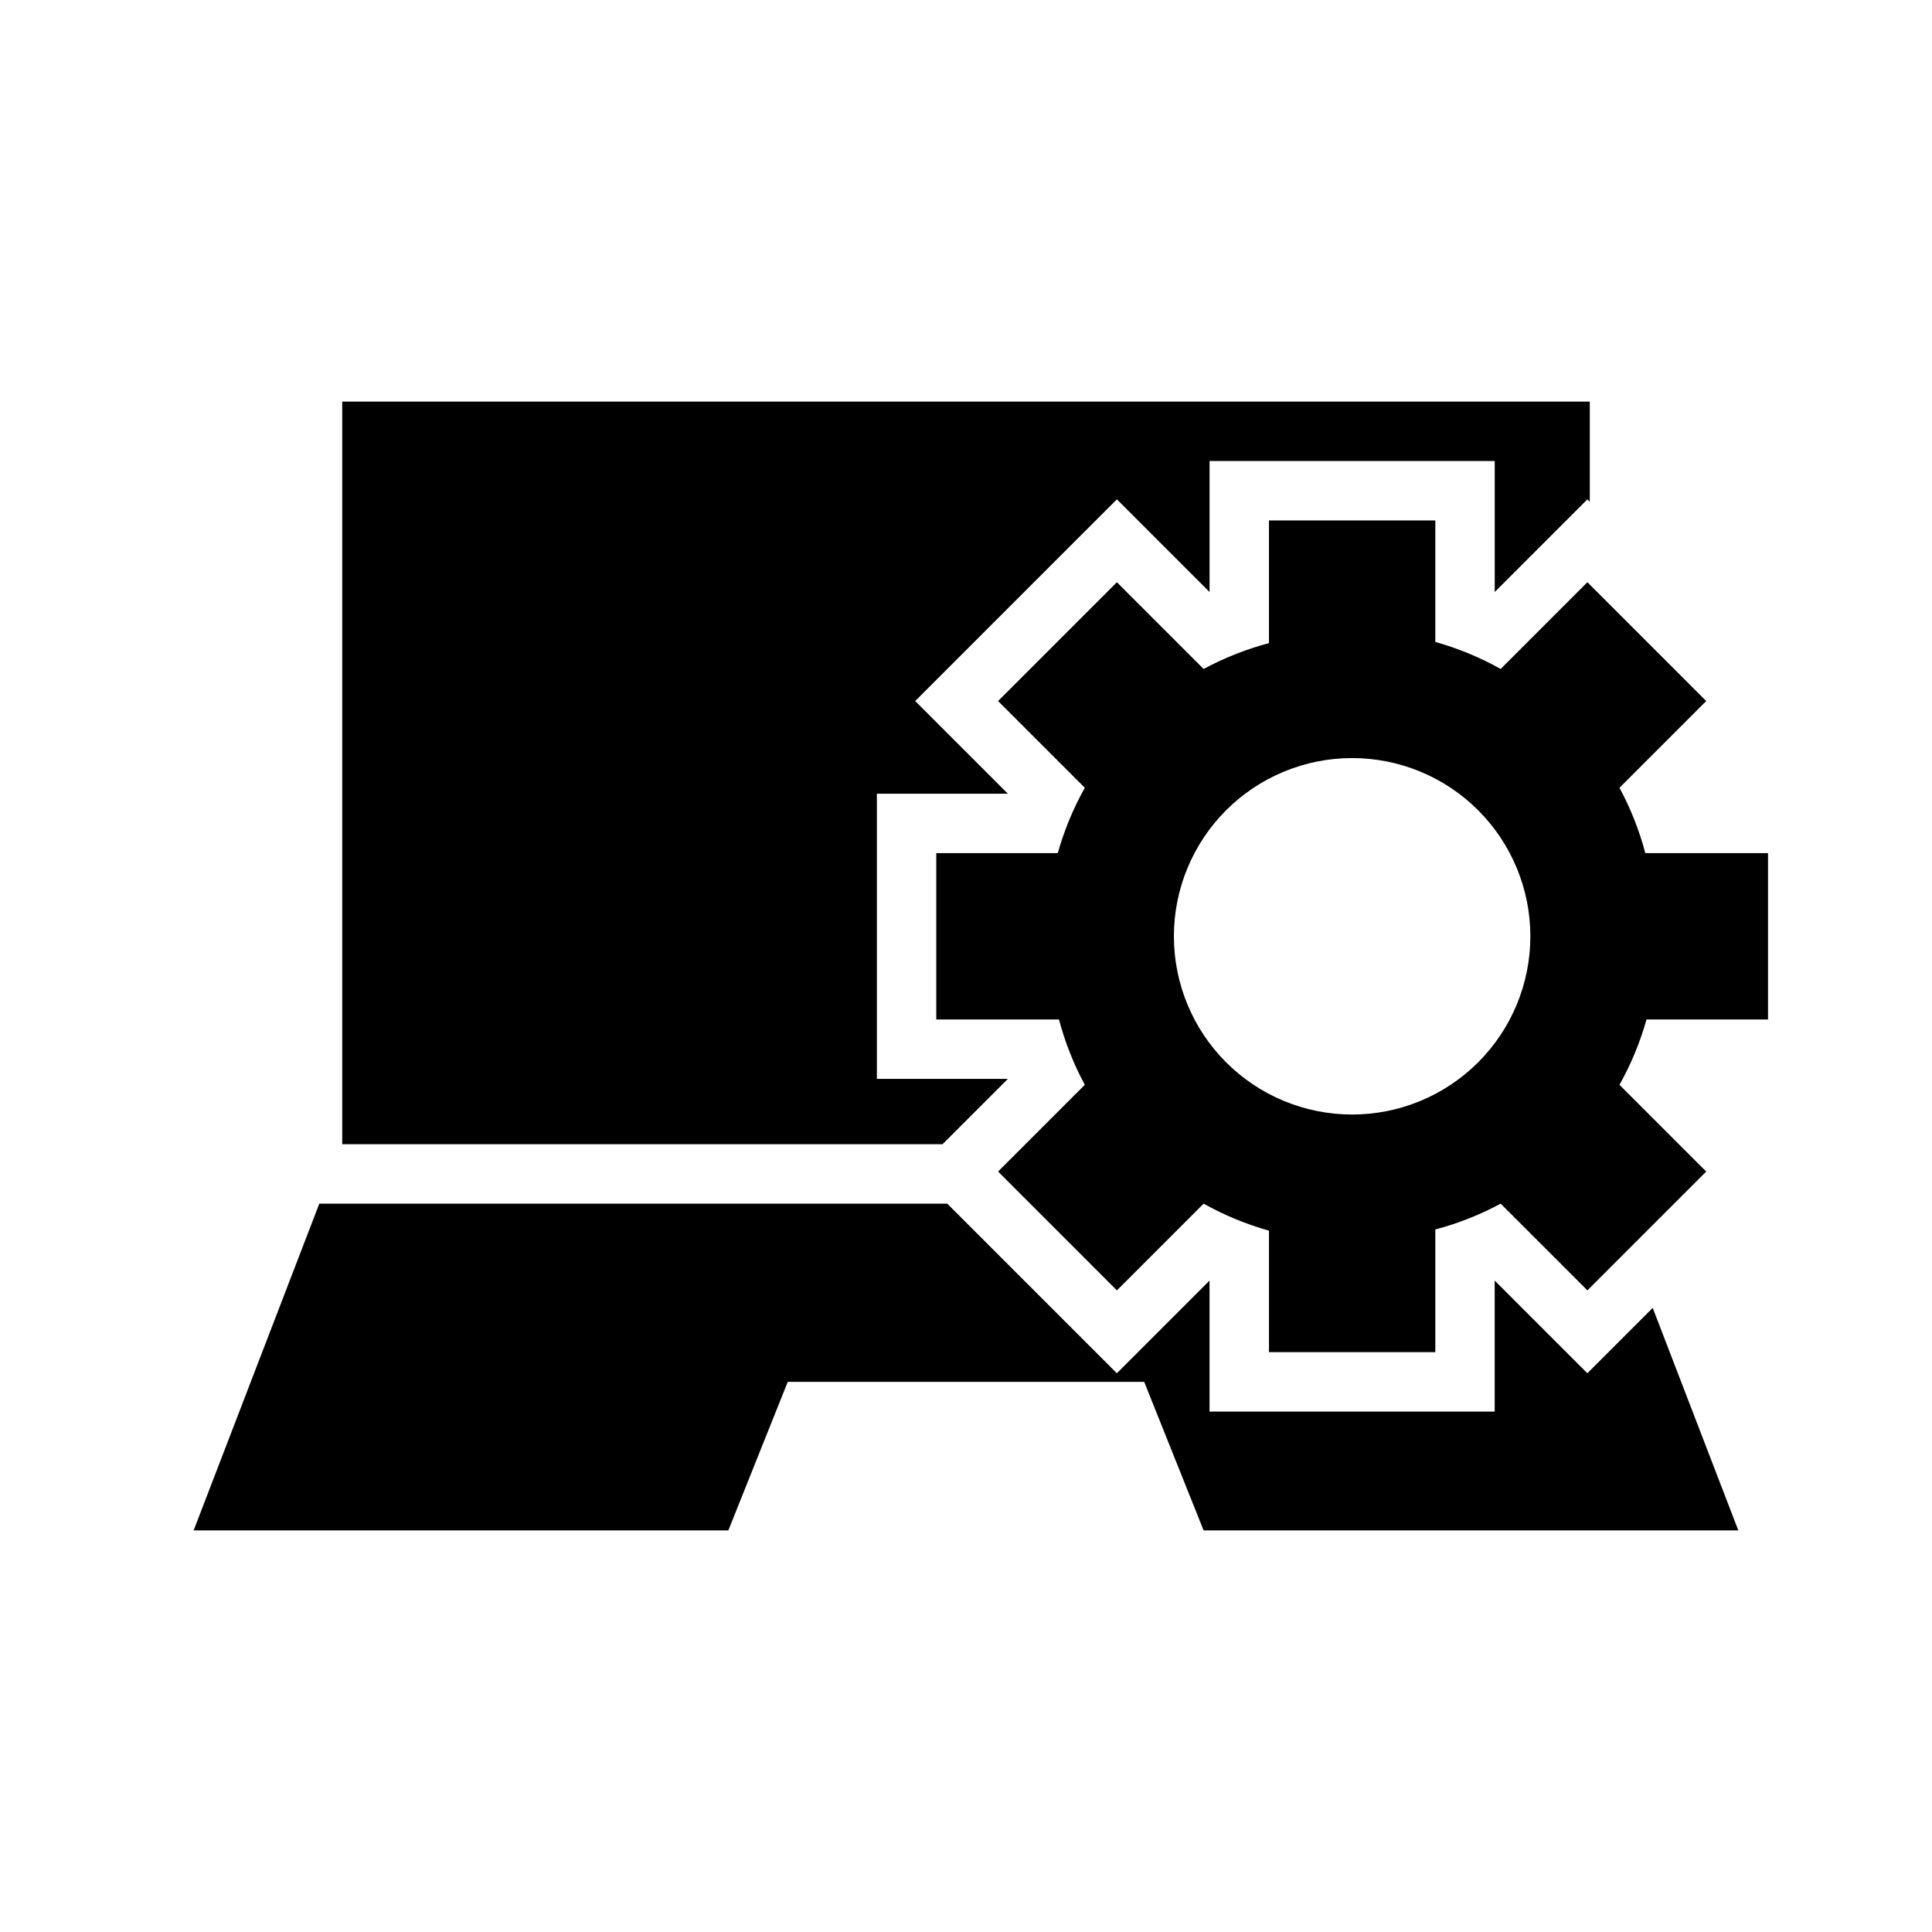<?xml version="1.0" encoding="UTF-8"?>
<!-- Uploaded to: ICON Repo, www.svgrepo.com, Generator: ICON Repo Mixer Tools -->
<svg fill="#000000" width="800px" height="800px" version="1.1" viewBox="144 144 512 512" xmlns="http://www.w3.org/2000/svg">
 <g>
  <path d="m612.54 414.17v-44.082h-32.512c-1.598-6.023-3.894-11.836-6.848-17.32l22.984-22.984-31.488-31.488-22.984 22.984c-5.469-3.062-11.285-5.465-17.32-7.164v-32.195h-44.082v32.512c-6.019 1.598-11.832 3.894-17.316 6.848l-22.984-22.984-31.488 31.488 22.984 22.984c-3.062 5.473-5.469 11.285-7.164 17.32h-32.199v44.082h32.512c1.598 6.019 3.894 11.836 6.852 17.32l-22.984 22.984 31.488 31.488 22.984-22.984c5.469 3.059 11.281 5.465 17.316 7.16v32.199h44.082v-32.512c6.023-1.598 11.836-3.894 17.32-6.848l22.984 22.984 31.488-31.488-22.984-22.984c3.062-5.473 5.465-11.285 7.164-17.32zm-110.21 25.191c-12.527 0-24.543-4.977-33.398-13.836-8.859-8.855-13.836-20.871-13.836-33.398 0-12.523 4.977-24.539 13.836-33.398 8.855-8.855 20.871-13.832 33.398-13.832 12.527 0 24.539 4.977 33.398 13.832 8.855 8.859 13.832 20.875 13.832 33.398 0 12.527-4.977 24.543-13.832 33.398-8.859 8.859-20.871 13.836-33.398 13.836z"/>
  <path d="m604.67 549.57h-141.7l-15.746-39.359h-94.465l-15.742 39.359h-141.7l33.301-86.59h166.41l44.949 44.949 24.562-24.562v34.715h75.57v-34.715l24.559 24.562 17.32-17.32z"/>
  <path d="m565.31 250.43v26.527l-0.633-0.629-24.559 24.562v-34.715h-75.57v34.715l-24.562-24.562-53.449 53.453 24.559 24.559h-34.715v75.574h34.715l-17.316 17.316h-159.09v-196.8z"/>
 </g>
</svg>